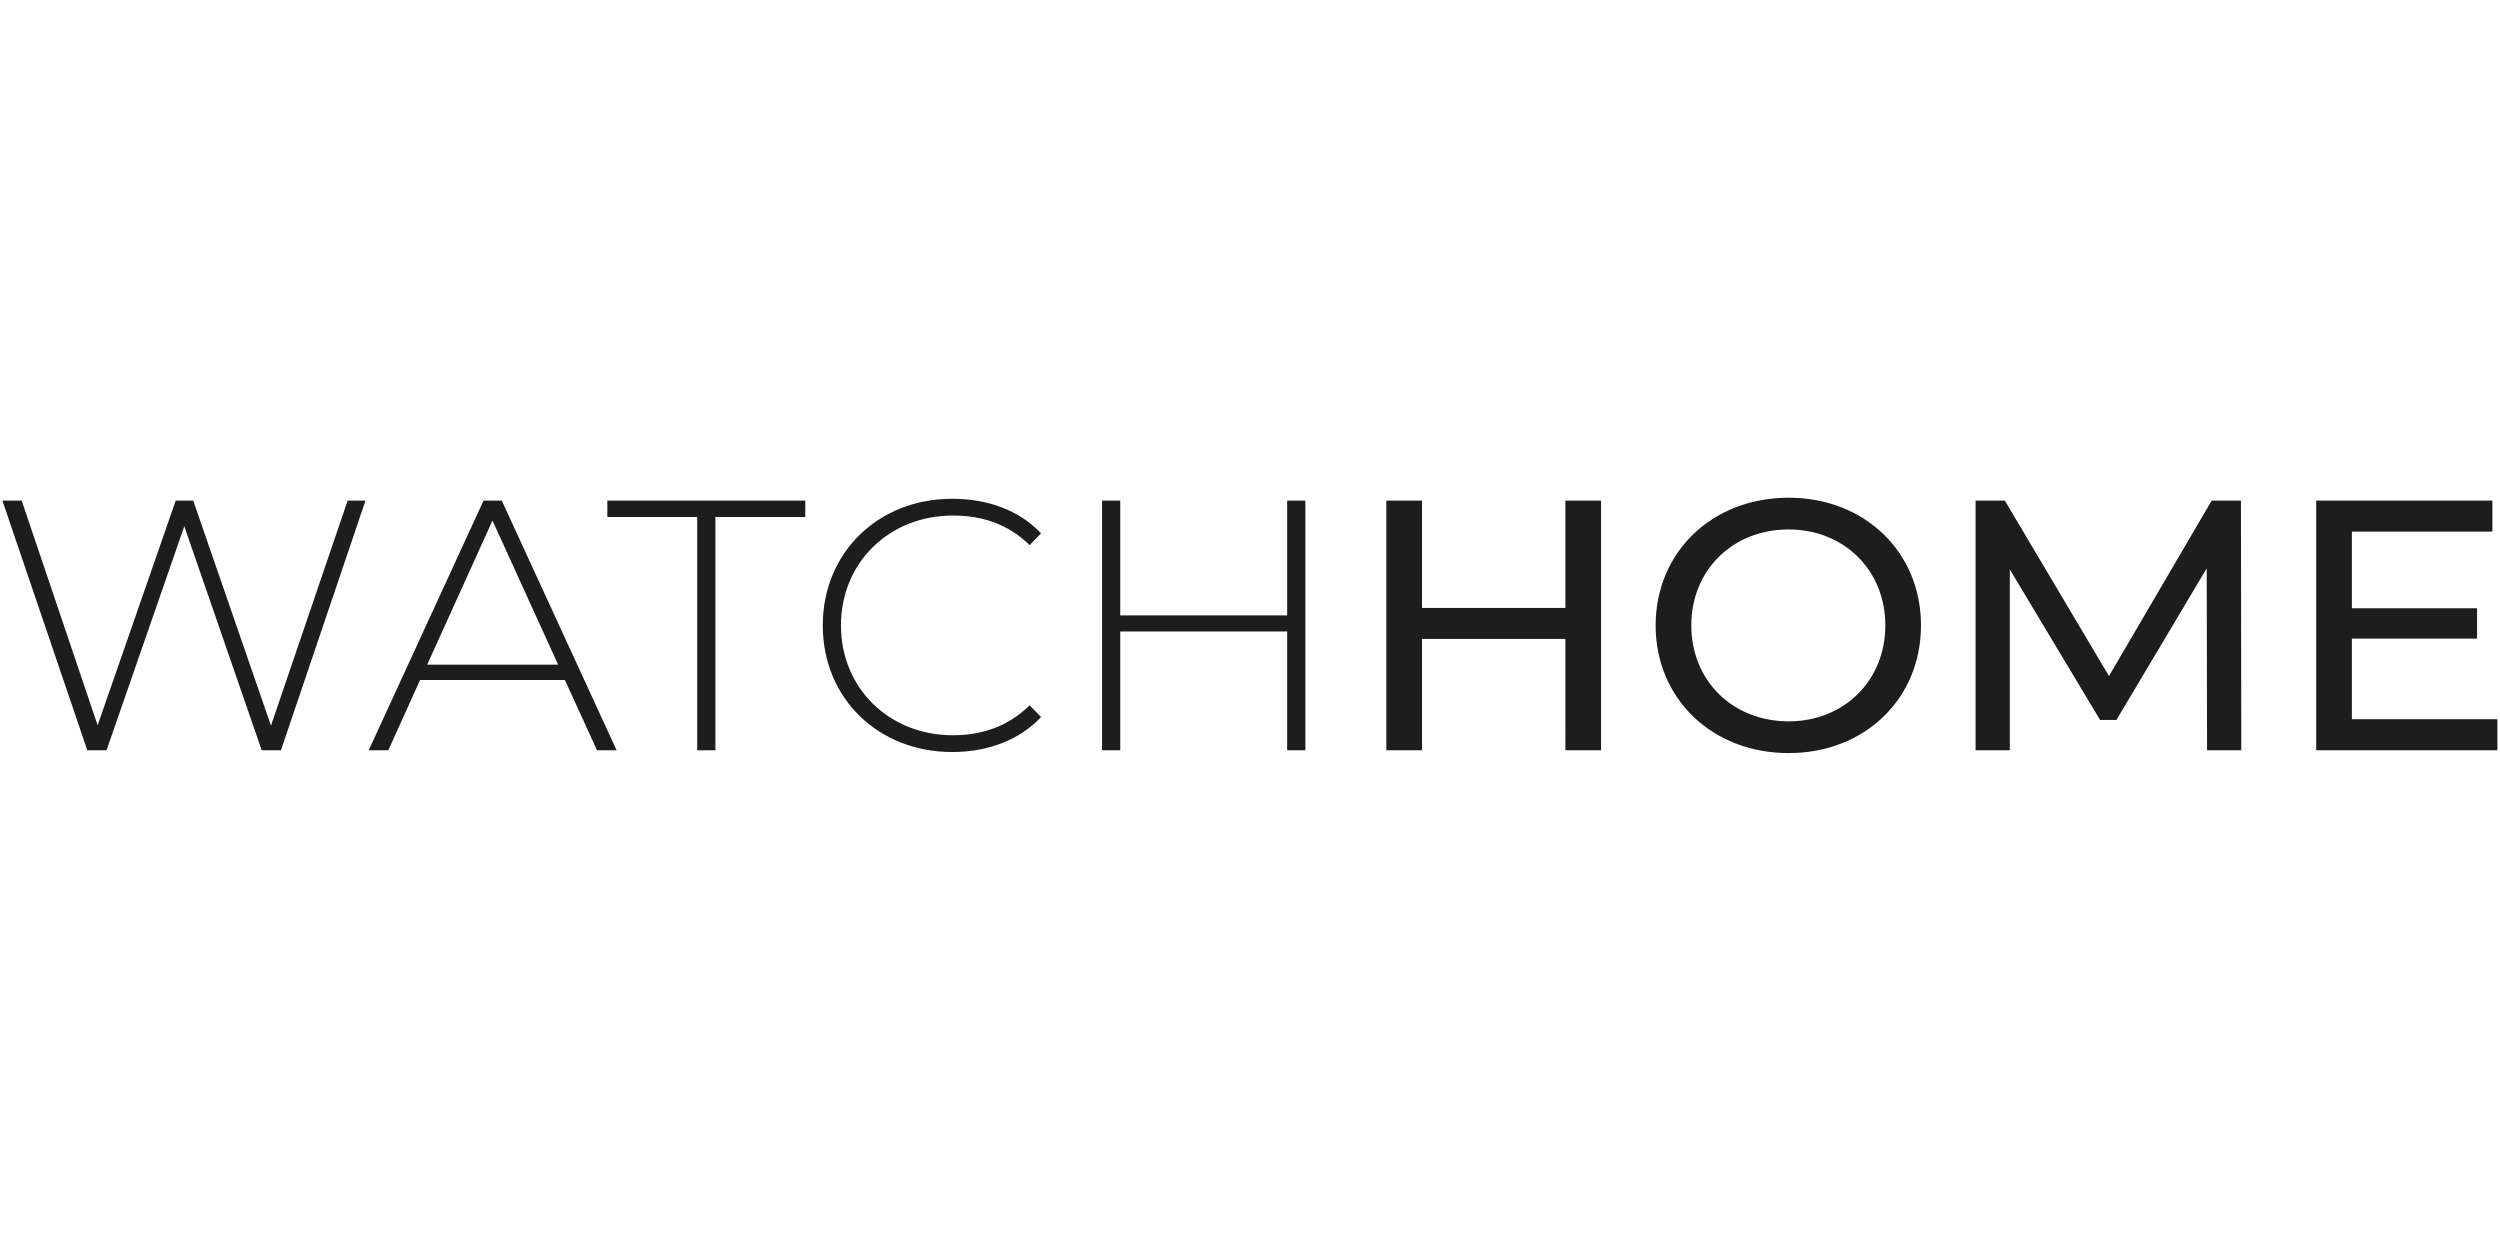 <svg xmlns="http://www.w3.org/2000/svg" xml:space="preserve" width="600" height="300" style="shape-rendering:geometricPrecision;text-rendering:geometricPrecision;image-rendering:optimizeQuality;fill-rule:evenodd;clip-rule:evenodd" version="1.1" viewBox="0 0 50000 6300"><defs><style type="text/css">.fil0{fill:#1d1d1e;fill-rule:nonzero}</style></defs><g id="Katman_x0020_1"><g id="_2359729161664"><path d="M7309.74 661.4 5619.16 5654.74h-385.24L3685.96 1174.98 2130.9 5654.74h-385.21L47.93 661.4h385.21l1519.42 4494.03L3514.73 661.4h349.59l1555.11 4501.17L6953.1 661.4zM11162.14 3942.7 9849.59 1060.86 8544.15 3942.7h2617.99zm135.44 306.81h-2896.1l-634.9 1405.23h-392.31L9671.16 661.4h363.89l2296.94 4993.34h-392.36l-642.05-1405.23zM13944.38 989.53h-1797.6V661.4h3958.98v328.13h-1797.58v4665.21h-363.8zM16455.45 3158.08c0-1455.26 1105.64-2532.42 2589.37-2532.42 706.24 0 1341.11 228.27 1776.26 691.97l-228.25 235.39c-428-420.9-948.75-592.09-1533.71-592.09-1276.86 0-2239.88 941.66-2239.88 2197.15 0 1255.44 963.02 2197.05 2239.88 2197.05 584.96 0 1105.71-178.26 1533.71-599.16l228.25 235.39c-435.15 463.67-1070.02 699.09-1776.26 699.09-1483.73 0-2589.37-1077.2-2589.37-2532.37zM26107.15 661.4v4993.34h-363.87V3279.33h-3338.4v2375.41h-363.76V661.4h363.76v2296.88h3338.4V661.4zM32020.99 661.4v4993.34h-713.38V3429.12h-2867.64v2225.62h-713.28V661.4h713.28v2147.11h2867.64V661.4zM37706.66 3158.08c0-1105.72-827.51-1918.88-1933.25-1918.88-1119.94 0-1947.35 813.16-1947.35 1918.88 0 1105.68 827.41 1918.84 1947.35 1918.84 1105.74 0 1933.25-813.16 1933.25-1918.84zm-4593.96 0c0-1462.34 1127.07-2553.76 2660.71-2553.76 1519.45 0 2646.54 1084.25 2646.54 2553.76 0 1469.47-1127.09 2553.75-2646.54 2553.75-1533.64 0-2660.71-1091.43-2660.71-2553.75zM44141.16 5654.74l-7.15-3638.05-1804.66 3031.76h-328.24l-1804.73-3010.29v3616.58h-684.82V661.4h584.99L42179.44 4171l2054.5-3509.6h584.89l7.14 4993.34zM49947.93 5034.15v620.59h-3623.69V661.4h3523.86v620.59h-2810.57v1533.65h2503.84v606.33h-2503.84v1612.18z" class="fil0"/></g></g></svg>